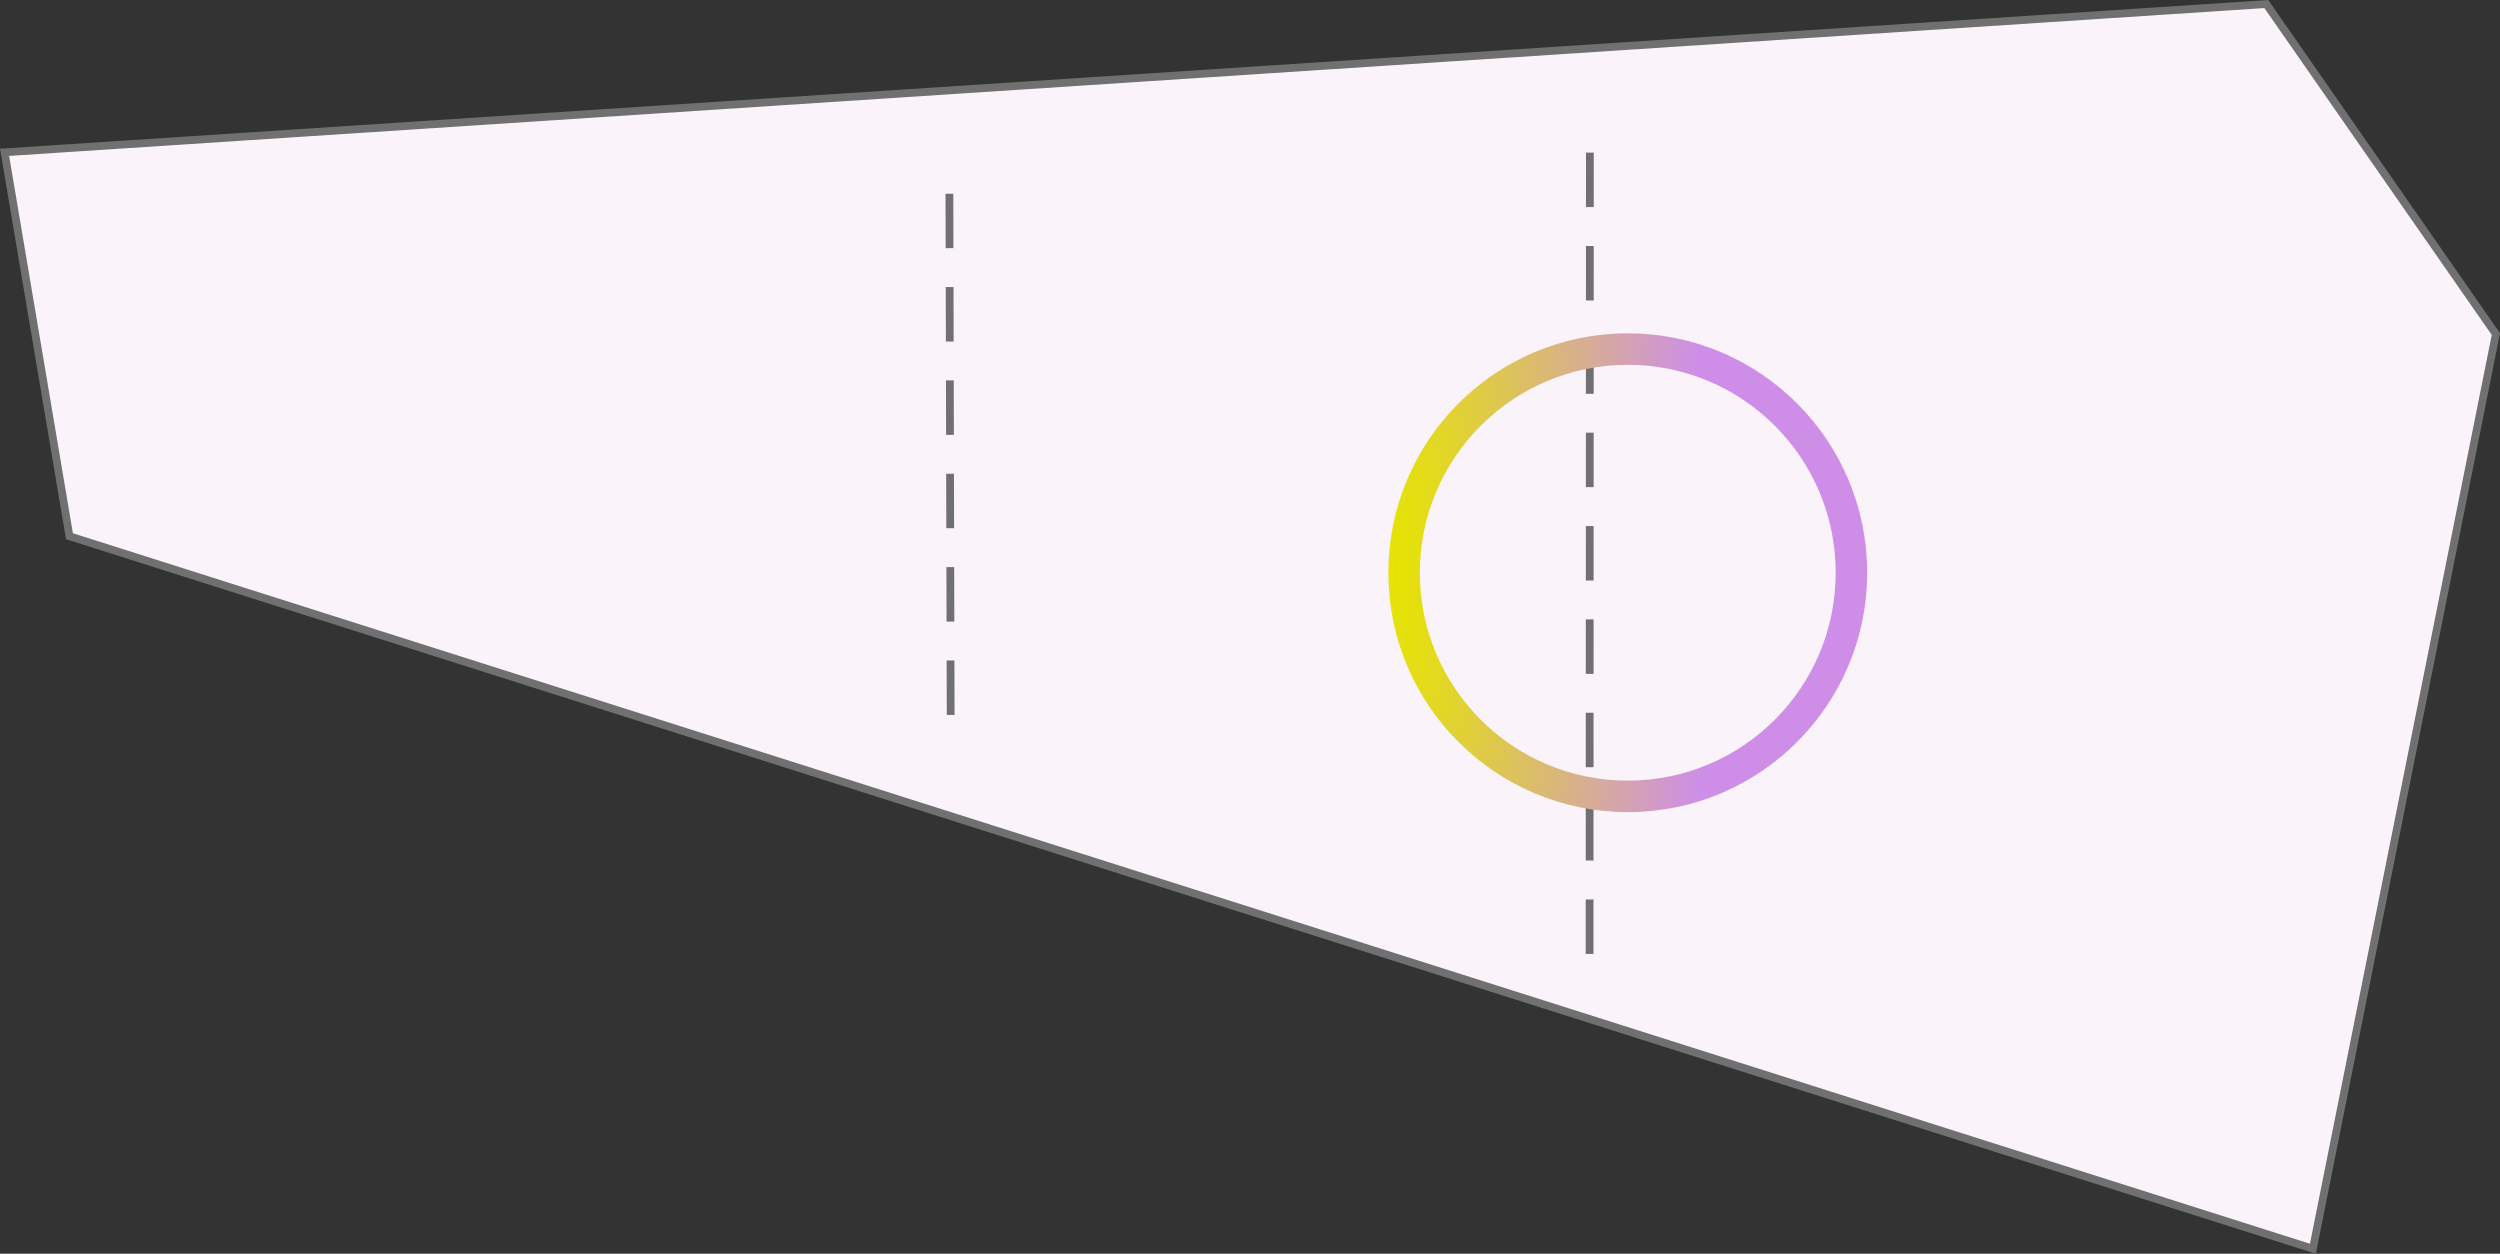 <?xml version="1.0" encoding="UTF-8"?><svg id="_レイヤー_2" xmlns="http://www.w3.org/2000/svg" xmlns:xlink="http://www.w3.org/1999/xlink" viewBox="0 0 321.36 161.16"><rect x="0" y="0" width="321.36" height="161.16" fill="#333333" stroke="none"/><defs><style>.cls-1{stroke:url(#_名称未設定グラデーション_27-2);}.cls-1,.cls-2{stroke-width:2.83px;}.cls-1,.cls-2,.cls-3{fill:none;}.cls-2{stroke:url(#_名称未設定グラデーション_27);stroke-miterlimit:10;}.cls-3{stroke-dasharray:0 0 7 5;}.cls-3,.cls-4{stroke:#707070;}.cls-4{fill:#faf4fa;}</style><linearGradient id="_名称未設定グラデーション_27" x1="178.46" y1="73.62" x2="240.02" y2="73.62" gradientUnits="userSpaceOnUse"><stop offset="0" stop-color="#e6e403"/><stop offset=".65" stop-color="#ce8ee7"/></linearGradient><linearGradient id="_名称未設定グラデーション_27-2" x1="176.21" y1="60.63" x2="235.33" y2="60.63" gradientTransform="translate(3.08 14.34) rotate(-.38)" xlink:href="#_名称未設定グラデーション_27"/></defs><g id="_レイヤー_1-2"><g id="_紫波地形"><path id="_パス_5" class="cls-4" d="m291.32.52L.59,19.58l8.34,49.35,288.38,91.59,23.52-117.58L291.32.52Z"/><line id="_線_5" class="cls-3" x1="204.37" y1="19.62" x2="204.33" y2="123.01"/><line id="_線_6" class="cls-3" x1="122.04" y1="24.9" x2="122.21" y2="96.04"/><g id="_楕円形_4"><circle class="cls-2" cx="209.24" cy="73.62" r="29.36"/><circle class="cls-1" cx="209.24" cy="73.62" r="28.14"/></g></g></g></svg>